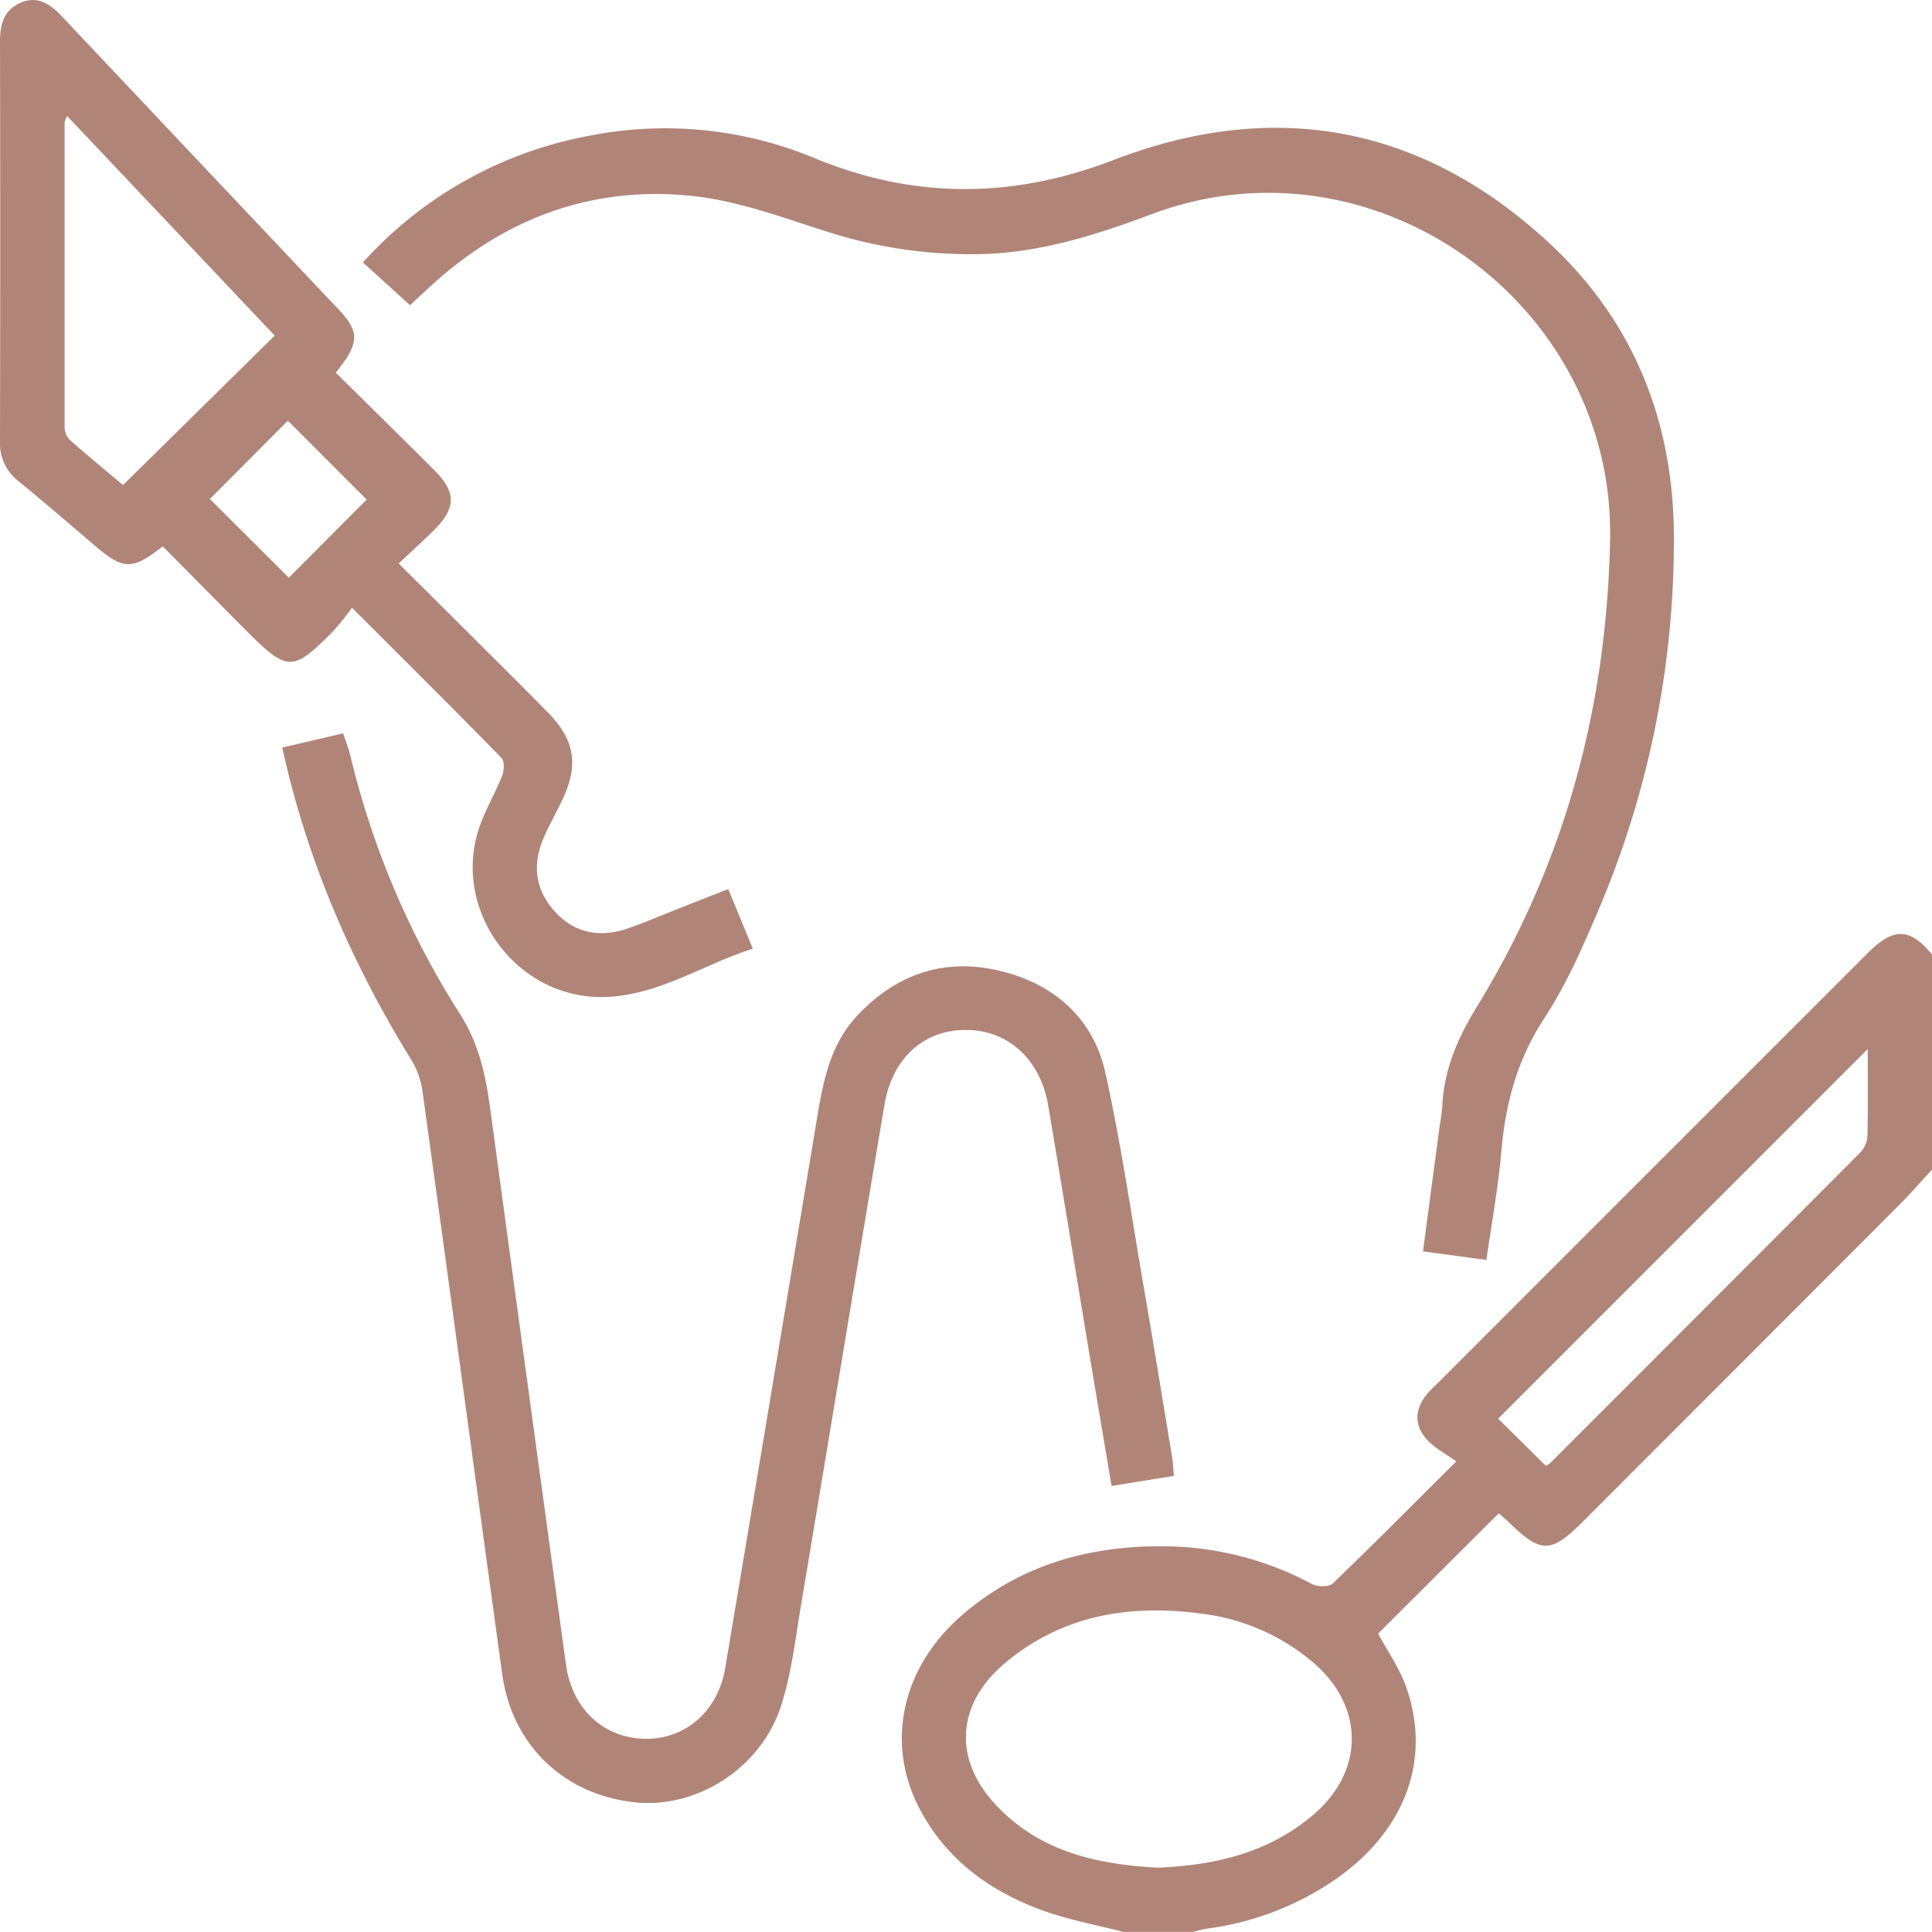 <?xml version="1.0" encoding="UTF-8" standalone="yes"?>
<svg xmlns="http://www.w3.org/2000/svg" viewBox="0 0 383.32 383.3">
  <defs>
    <style>.cls-1{fill:#b08578;}</style>
  </defs>
  <g id="Layer_2" data-name="Layer 2">
    <g id="Layer_1-2" data-name="Layer 1">
      <path class="cls-1" d="M383.32,232.06c-2.1,2.27-4.12,4.61-6.3,6.8q-31.44,31.5-62.93,63c-6.39,6.39-8.34,6.4-14.73.16-.69-.69-1.45-1.3-2-1.75-8.07,8-16,15.94-23.93,23.84,1.81,3.41,4.31,6.93,5.65,10.84,4.9,14.31-.31,28.15-13.8,37.71a58.31,58.31,0,0,1-25.87,10,25.87,25.87,0,0,0-2.86.69H223.12c-5.39-1.39-10.92-2.38-16.13-4.26-10.49-3.79-19.2-10.06-24.52-20.19-6.91-13.15-3.54-28.26,8.65-38.66,11.55-9.86,25.19-13.64,40.17-13.44a62.75,62.75,0,0,1,29,7.48c1.09.58,3.36.62,4.12-.1,7.91-7.59,15.63-15.38,24.52-24.23-2.07-1.49-4.13-2.56-5.65-4.15-2.79-2.91-2.67-6.32,0-9.38.56-.66,1.21-1.25,1.83-1.86q42.7-42.72,85.42-85.43c5.19-5.19,8.36-5.11,12.85.3ZM229.75,370.56c11.58-.5,22-3,30.84-10.52,10.11-8.61,10.15-21.37.09-30.08a42.05,42.05,0,0,0-22.62-9.84c-14.1-1.85-27.34.37-38.62,9.81-9.48,7.93-10.45,18.75-2.16,27.84C206,367.38,217.75,369.94,229.75,370.56ZM370.57,208.13l-73.33,73.34,9.47,9.36a3.85,3.85,0,0,0,.8-.5q30.84-30.82,61.62-61.71a5.2,5.2,0,0,0,1.38-3.21C370.64,219.68,370.57,213.94,370.57,208.13Z"/>
      <path class="cls-1" d="M232.92,292.82l-12.38,2c-1.65-9.85-3.28-19.41-4.87-29-2.57-15.49-5.08-31-7.7-46.48-1.56-9.2-8-15-16.37-15s-14.57,5.67-16.11,14.81c-5.66,33.56-11.16,67.13-16.79,100.69-1,6.26-1.8,12.66-3.75,18.66-4,12.35-16.74,20.39-29,19.09-14.06-1.49-24.37-11.35-26.31-25.46-5.32-38.66-10.52-77.33-15.87-116A16.39,16.39,0,0,0,81.43,210C69.75,191,60.93,170.76,56,148.32l12.07-2.82c.54,1.62,1.09,3,1.43,4.37a168.06,168.06,0,0,0,21.8,51.37c3.81,6,5.09,12.29,6,19q7.45,55,15,110.06c1.2,8.76,7.48,14.56,15.7,14.69,7.94.12,14.43-5.45,15.88-14q9-53.66,17.92-107.32c1.33-8,2.48-16.07,8.44-22.34,7.79-8.2,17.34-11.34,28.23-8.69,10.69,2.6,18.45,9.36,20.86,20.27,3.07,13.86,5.1,27.94,7.51,41.94,2,11.55,3.87,23.11,5.78,34.67C232.73,290.4,232.78,291.39,232.92,292.82Z"/>
      <path class="cls-1" d="M66.62,73.94c6.59,6.52,13.1,12.89,19.53,19.32,4.36,4.35,4.36,7.49.06,11.82-2.2,2.2-4.53,4.28-7.11,6.72,4.34,4.32,8.39,8.33,12.42,12.35,5.74,5.73,11.5,11.43,17.19,17.21,5.36,5.44,6.15,10.43,2.86,17.33-1.18,2.47-2.52,4.87-3.63,7.37-2.33,5.27-1.85,10.28,2,14.63,4,4.5,9.08,5.42,14.66,3.5,3.29-1.13,6.5-2.52,9.74-3.8l10.15-4c1.59,3.87,3.12,7.59,4.87,11.83-9.89,3.19-18.53,9.13-29,9.58-17.9.76-31.29-17.61-25-34.38,1.22-3.25,3-6.29,4.27-9.53.41-1,.49-2.88-.13-3.52-9.58-9.79-19.3-19.44-29.66-29.79a56.48,56.48,0,0,1-3.68,4.6c-8.13,8.2-9.07,8.18-17.36-.12-5.53-5.55-11-11.13-16.52-16.66-6.09,4.78-7.77,4.71-13.54-.2-5-4.28-10-8.59-15.15-12.8A9.39,9.39,0,0,1,0,87.55Q.09,47.89,0,8.21C0,4.84.74,2,4.11.53s6,.37,8.21,2.76q27.48,29.13,55,58.25C71.4,65.92,71.31,68.16,66.62,73.94ZM13.31,23a6.48,6.48,0,0,0-.49,1.27q0,30.14,0,60.27a3.81,3.81,0,0,0,.91,2.63c3.7,3.29,7.54,6.43,10.68,9.06L54.5,66.59Zm28.33,76L57.3,114.61,72.75,99.13c-5-5-10.36-10.38-15.63-15.66Z"/>
      <path class="cls-1" d="M81.36,60.56,72,52.07a80.07,80.07,0,0,1,45-25.15,77.32,77.32,0,0,1,44.74,4.5c19.77,8.15,39.29,8,59.28.29,31.8-12.19,60.91-6.86,86,16.18,17.27,15.82,25.26,36.2,25.09,59.55A187.3,187.3,0,0,1,316.7,181.6c-3,7-6.1,14-10.24,20.32-5.31,8.1-7.73,16.76-8.55,26.22-.63,7.18-1.91,14.3-3,21.84l-12.58-1.7c1.07-8.1,2.12-16,3.17-23.83.23-1.73.57-3.45.67-5.19.38-7.29,3.18-13.57,7-19.77,17.32-28.3,25.61-59.22,26.28-92.35.94-46.94-46.77-81.1-90.73-64.73-11,4.11-22.07,7.71-34,8A93,93,0,0,1,164.22,46c-8.63-2.72-17.31-6-26.2-7.05-20.74-2.36-38.74,4.57-53.84,19C83.29,58.75,82.38,59.59,81.36,60.56Z"/>
    </g>
  </g>
</svg>